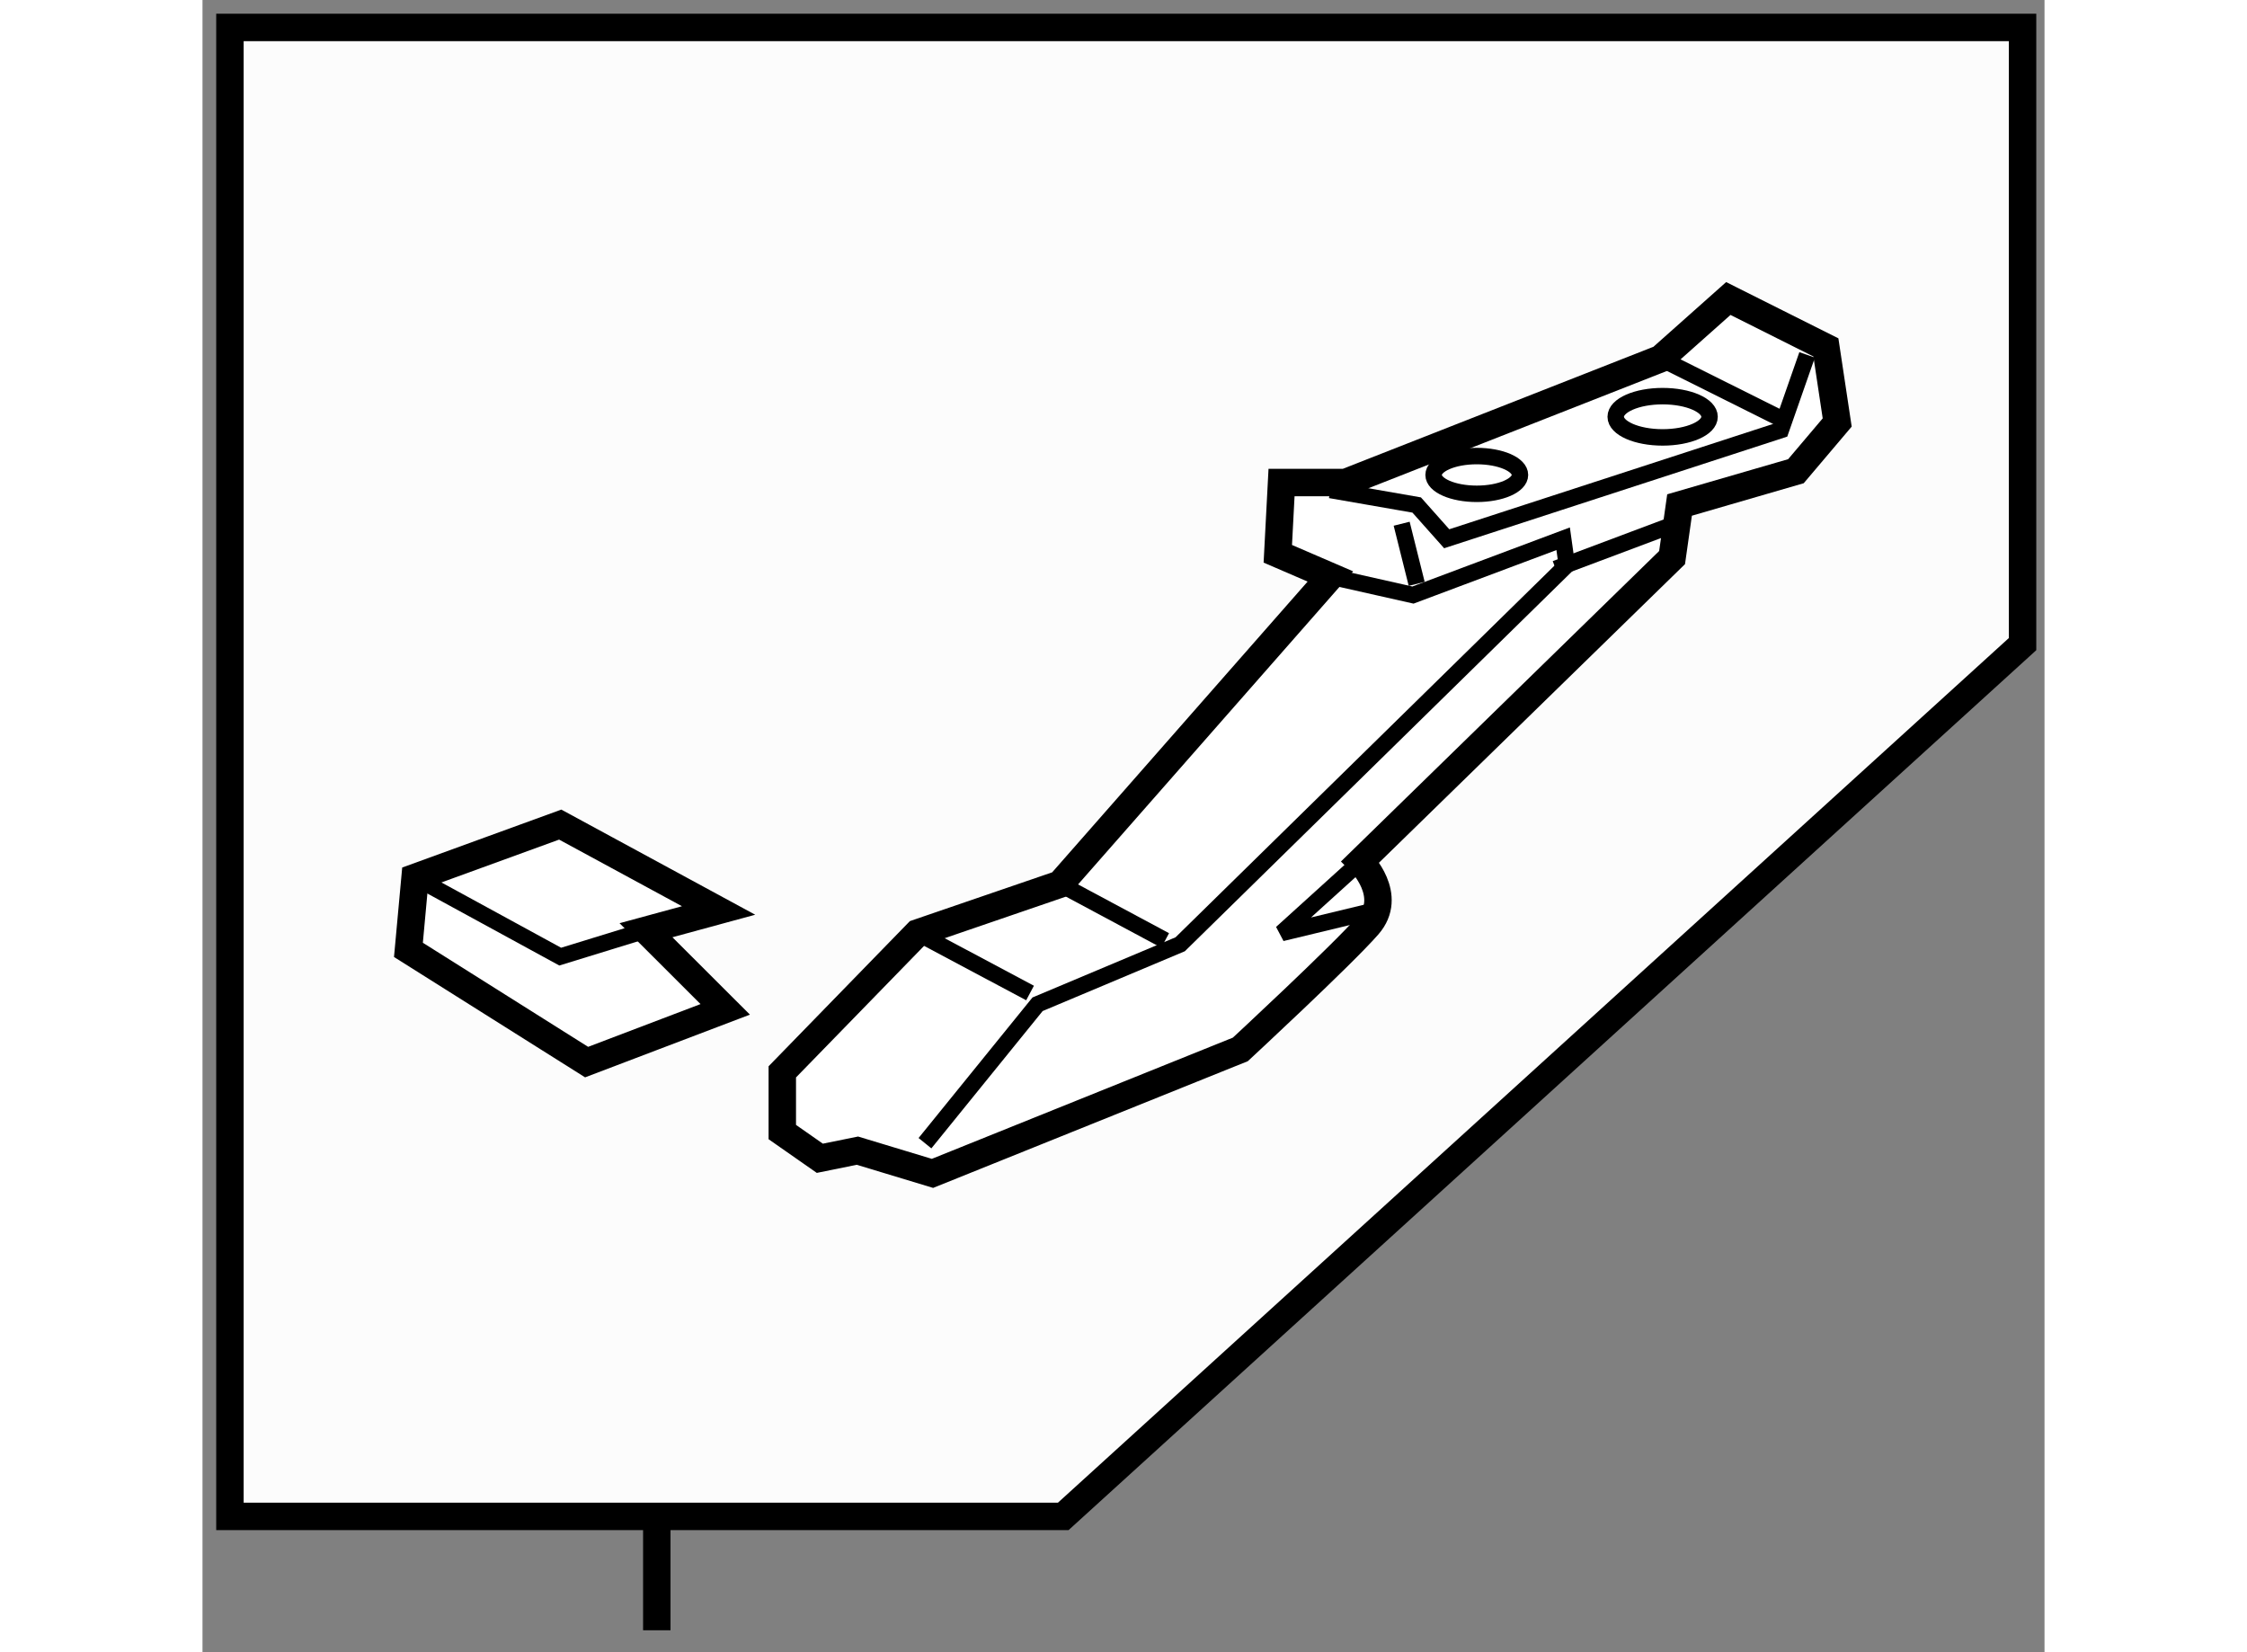 <?xml version="1.0" encoding="utf-8"?>
<!-- Generator: Adobe Illustrator 15.1.0, SVG Export Plug-In . SVG Version: 6.00 Build 0)  -->
<!DOCTYPE svg PUBLIC "-//W3C//DTD SVG 1.1//EN" "http://www.w3.org/Graphics/SVG/1.1/DTD/svg11.dtd">
<svg version="1.1" xmlns="http://www.w3.org/2000/svg" xmlns:xlink="http://www.w3.org/1999/xlink" x="0px" y="0px" width="244.8px"
	 height="180px" viewBox="23.814 122.262 33.568 30.109" enable-background="new 0 0 244.8 180" xml:space="preserve">
	
<rect x="23.814" y="122.262" width="33.568" height="30.109" fill="#808080" stroke="none"/>
	
<g><line fill="none" stroke="#000000" stroke-width="0.5" x1="32.093" y1="149.572" x2="32.093" y2="151.971"></line><polygon fill="#FCFCFC" stroke="#000000" stroke-width="0.5" points="56.982,134 39.5,149.896 24.314,149.896 24.314,122.762 
				56.982,122.762 		"></polygon></g><g><path fill="#FFFFFF" stroke="#000000" stroke-width="0.5" d="M39.442,138.374l4.926-5.607l-0.958-0.413l0.068-1.298h1.163
				l5.747-2.258l1.232-1.096l1.778,0.891l0.206,1.368l-0.752,0.888l-2.121,0.616l-0.136,0.958l-5.679,5.541
				c0,0,0.616,0.617,0.137,1.163c-0.479,0.548-2.326,2.259-2.326,2.259l-5.61,2.259l-1.368-0.414l-0.685,0.139l-0.684-0.478v-1.097
				l2.463-2.53L39.442,138.374z"></path><polyline fill="none" stroke="#000000" stroke-width="0.3" points="44.368,132.767 45.873,133.106 48.61,132.08 48.677,132.559 
				41.631,139.47 39.032,140.563 36.98,143.095 		"></polyline><line fill="none" stroke="#000000" stroke-width="0.3" x1="39.442" y1="138.374" x2="41.357" y2="139.4"></line><polyline fill="none" stroke="#000000" stroke-width="0.3" points="44.915,137.964 43.479,139.265 45.188,138.853 		"></polyline><line fill="none" stroke="#000000" stroke-width="0.3" x1="45.667" y1="131.806" x2="45.941" y2="132.902"></line><polyline fill="none" stroke="#000000" stroke-width="0.3" points="53.056,128.729 52.577,130.099 46.488,132.08 45.941,131.465 
				44.368,131.191 		"></polyline><line fill="none" stroke="#000000" stroke-width="0.3" x1="50.388" y1="128.798" x2="52.577" y2="129.891"></line><line fill="none" stroke="#000000" stroke-width="0.3" x1="48.473" y1="132.628" x2="50.662" y2="131.806"></line><line fill="none" stroke="#000000" stroke-width="0.3" x1="38.895" y1="140.358" x2="36.843" y2="139.265"></line><ellipse fill="none" stroke="#000000" stroke-width="0.3" cx="50.423" cy="129.857" rx="0.855" ry="0.376"></ellipse><ellipse fill="none" stroke="#000000" stroke-width="0.3" cx="47.036" cy="130.917" rx="0.787" ry="0.344"></ellipse></g>



	
<g><polygon fill="#FFFFFF" stroke="#000000" stroke-width="0.5" points="30.814,141.617 27.567,139.572 27.688,138.252 
				30.333,137.289 33.219,138.854 31.896,139.214 33.34,140.656 		"></polygon><polyline fill="none" stroke="#000000" stroke-width="0.3" points="31.896,139.214 30.333,139.695 27.688,138.252 		"></polyline></g>


</svg>